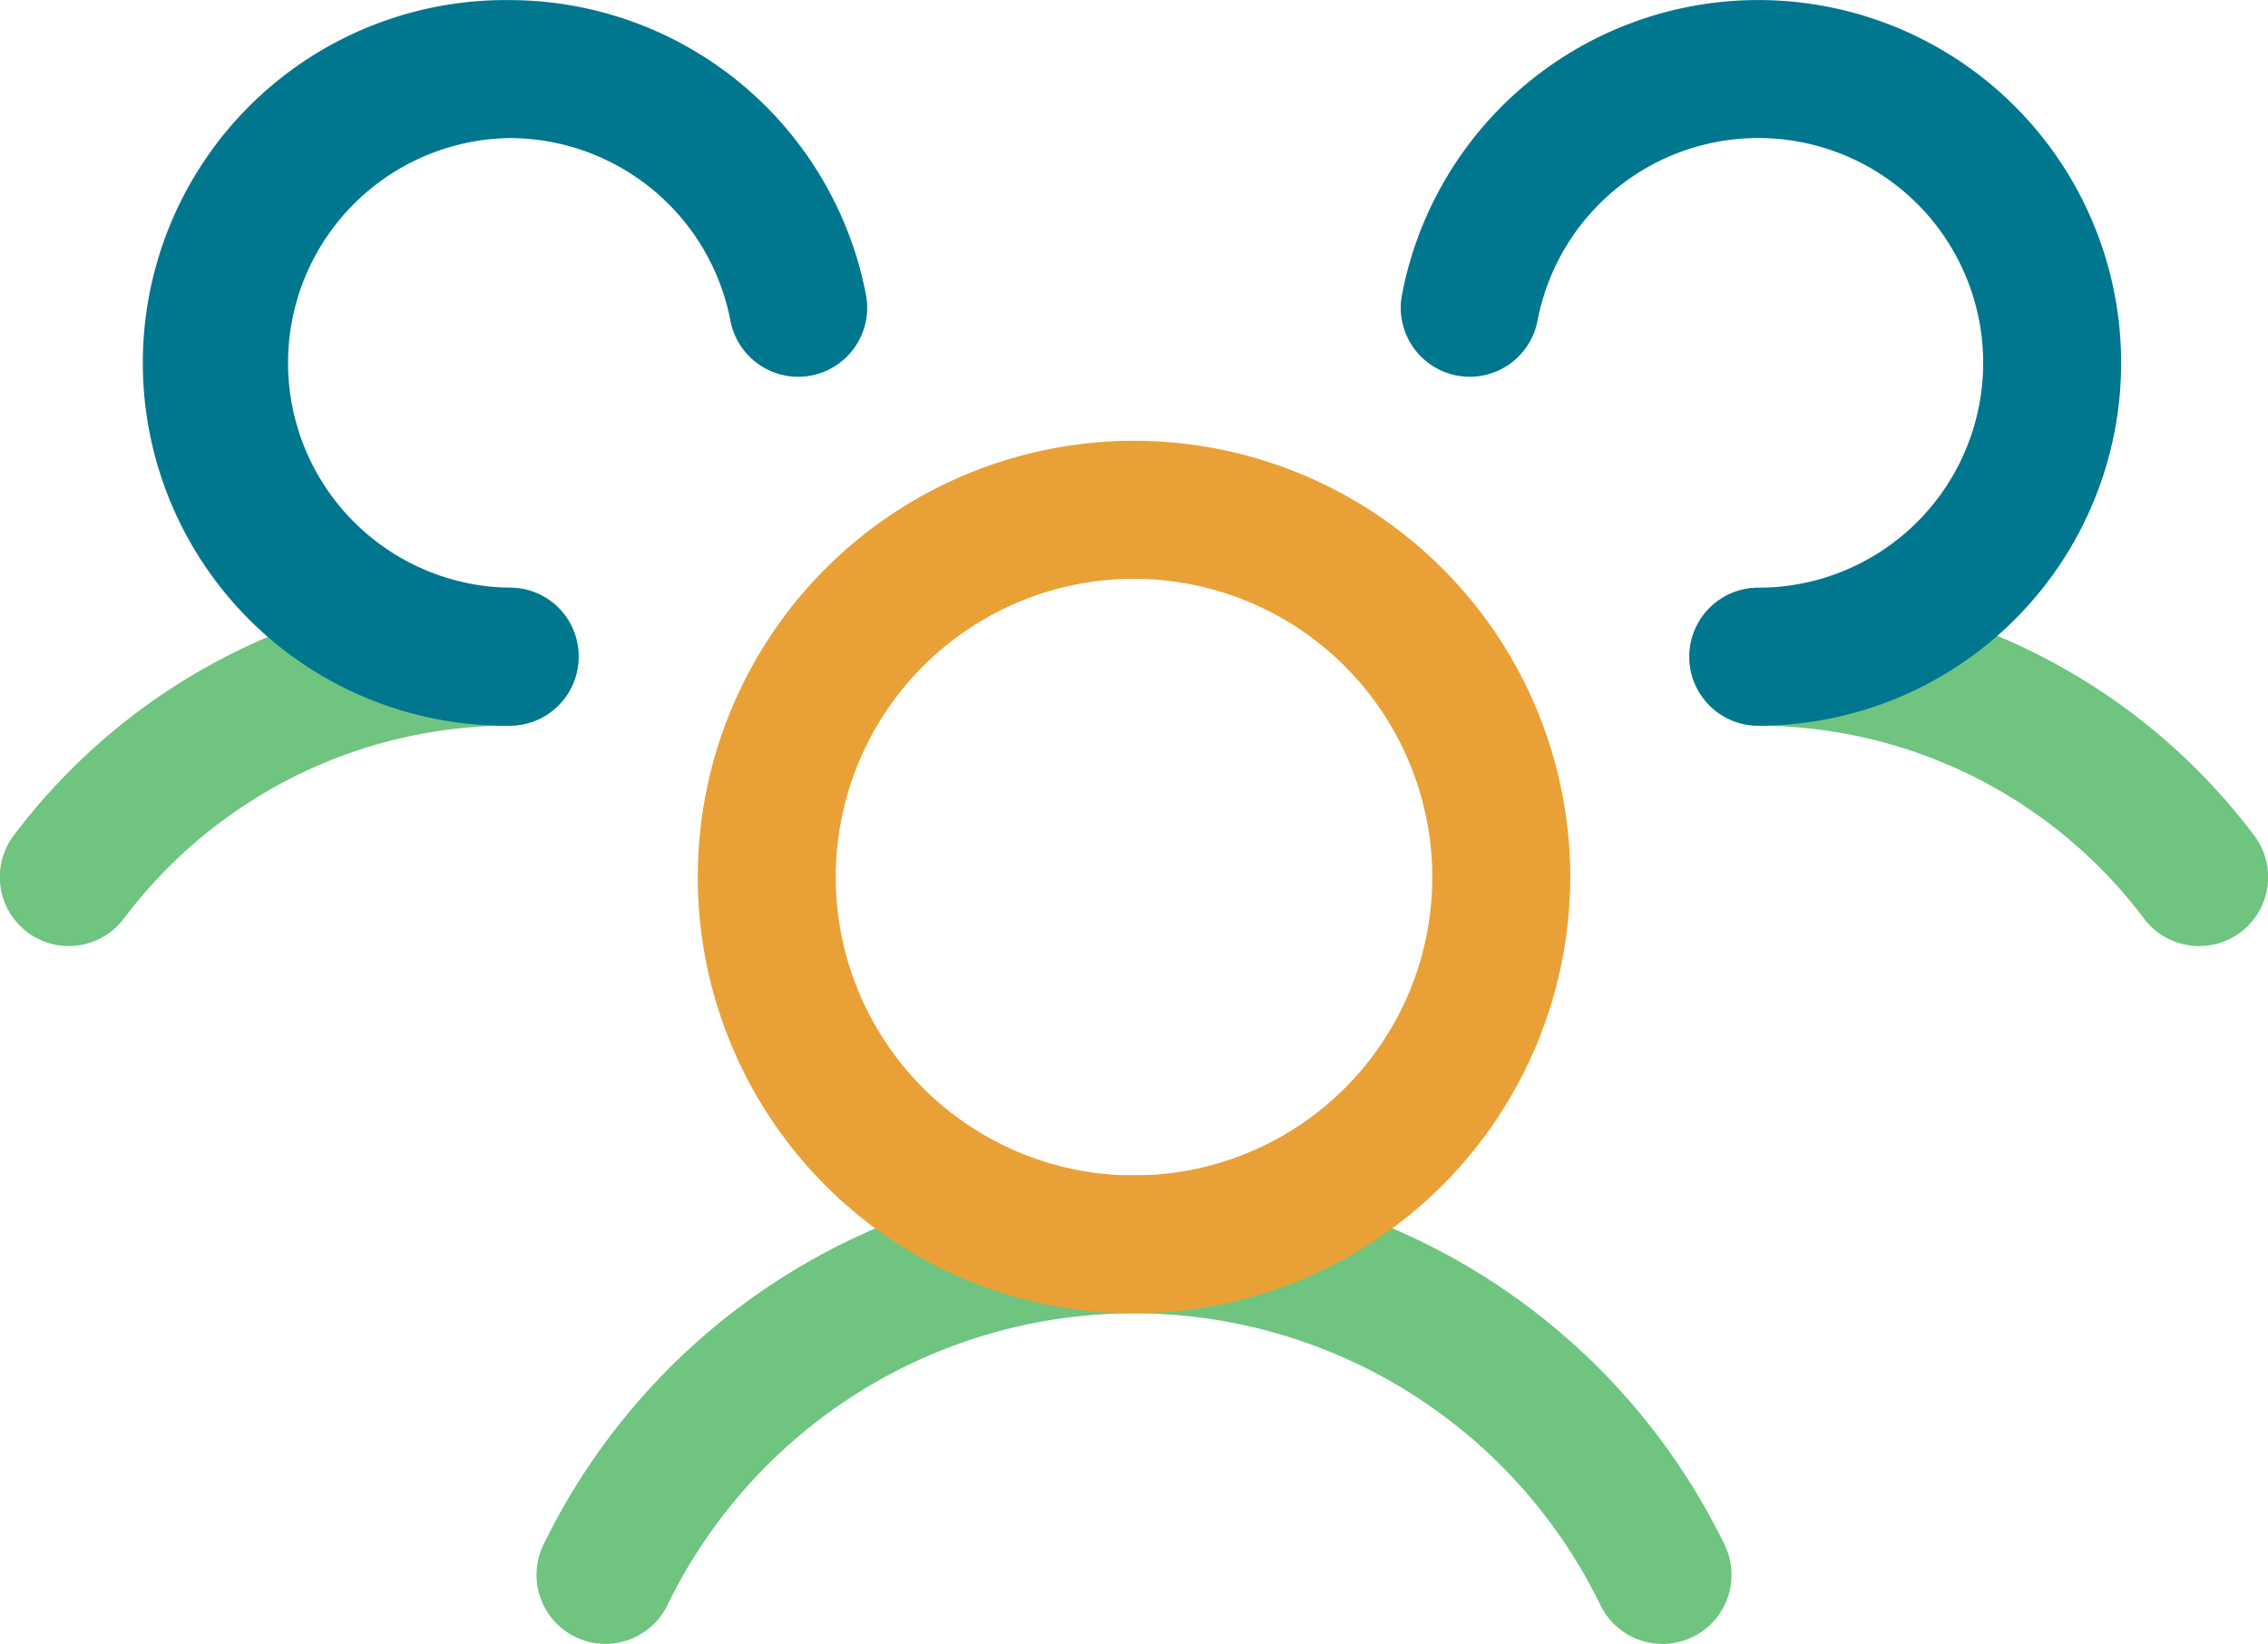 <svg xmlns="http://www.w3.org/2000/svg" width="49.311" height="35.738" viewBox="0 0 49.311 35.738">
  <g id="Groupe_6032" data-name="Groupe 6032" transform="translate(-40.104 -365.669)">
    <g id="Groupe_6022" data-name="Groupe 6022">
      <path id="Tracé_5775" data-name="Tracé 5775" d="M53.268,401.407a1.5,1.5,0,0,1-1.348-2.156,14.281,14.281,0,0,1,25.68,0,1.5,1.5,0,1,1-2.7,1.312,11.28,11.28,0,0,0-20.284,0A1.5,1.5,0,0,1,53.268,401.407Z" fill="#6fc480"/>
    </g>
    <g id="Groupe_6023" data-name="Groupe 6023">
      <path id="Tracé_5776" data-name="Tracé 5776" d="M64.76,394.222a9.485,9.485,0,1,1,9.485-9.485A9.5,9.5,0,0,1,64.76,394.222Zm0-15.97a6.485,6.485,0,1,0,6.485,6.485A6.492,6.492,0,0,0,64.76,378.252Z" fill="#e9a137"/>
    </g>
    <g id="Groupe_6024" data-name="Groupe 6024">
      <path id="Tracé_5777" data-name="Tracé 5777" d="M87.917,386.236a1.5,1.5,0,0,1-1.2-.6,10.507,10.507,0,0,0-8.372-4.19h-.01a1.5,1.5,0,1,1,0-3h.01a13.519,13.519,0,0,1,10.773,5.391,1.5,1.5,0,0,1-1.2,2.4Z" fill="#6fc480"/>
    </g>
    <g id="Groupe_6025" data-name="Groupe 6025">
      <path id="Tracé_5778" data-name="Tracé 5778" d="M41.6,386.236a1.5,1.5,0,0,1-1.2-2.4,13.521,13.521,0,0,1,10.773-5.391,1.477,1.477,0,0,1,1.509,1.5,1.5,1.5,0,0,1-1.5,1.5h-.009a10.507,10.507,0,0,0-8.372,4.19A1.5,1.5,0,0,1,41.6,386.236Z" fill="#6fc480"/>
    </g>
    <g id="Groupe_6026" data-name="Groupe 6026">
      <path id="Tracé_5779" data-name="Tracé 5779" d="M51.186,381.446h0a7.888,7.888,0,1,1,0-15.775h0a7.9,7.9,0,0,1,7.746,6.407,1.5,1.5,0,1,1-2.947.563,4.893,4.893,0,0,0-4.8-3.97h0a4.888,4.888,0,0,0,0,9.775,1.5,1.5,0,0,1,0,3Z" fill="#00778f"/>
    </g>
    <g id="Groupe_6027" data-name="Groupe 6027">
      <path id="Tracé_5780" data-name="Tracé 5780" d="M78.333,381.446a1.5,1.5,0,0,1,0-3,4.888,4.888,0,1,0-4.8-5.805,1.5,1.5,0,1,1-2.947-.563,7.888,7.888,0,1,1,7.748,9.368Z" fill="#00778f"/>
    </g>
  </g>
</svg>
